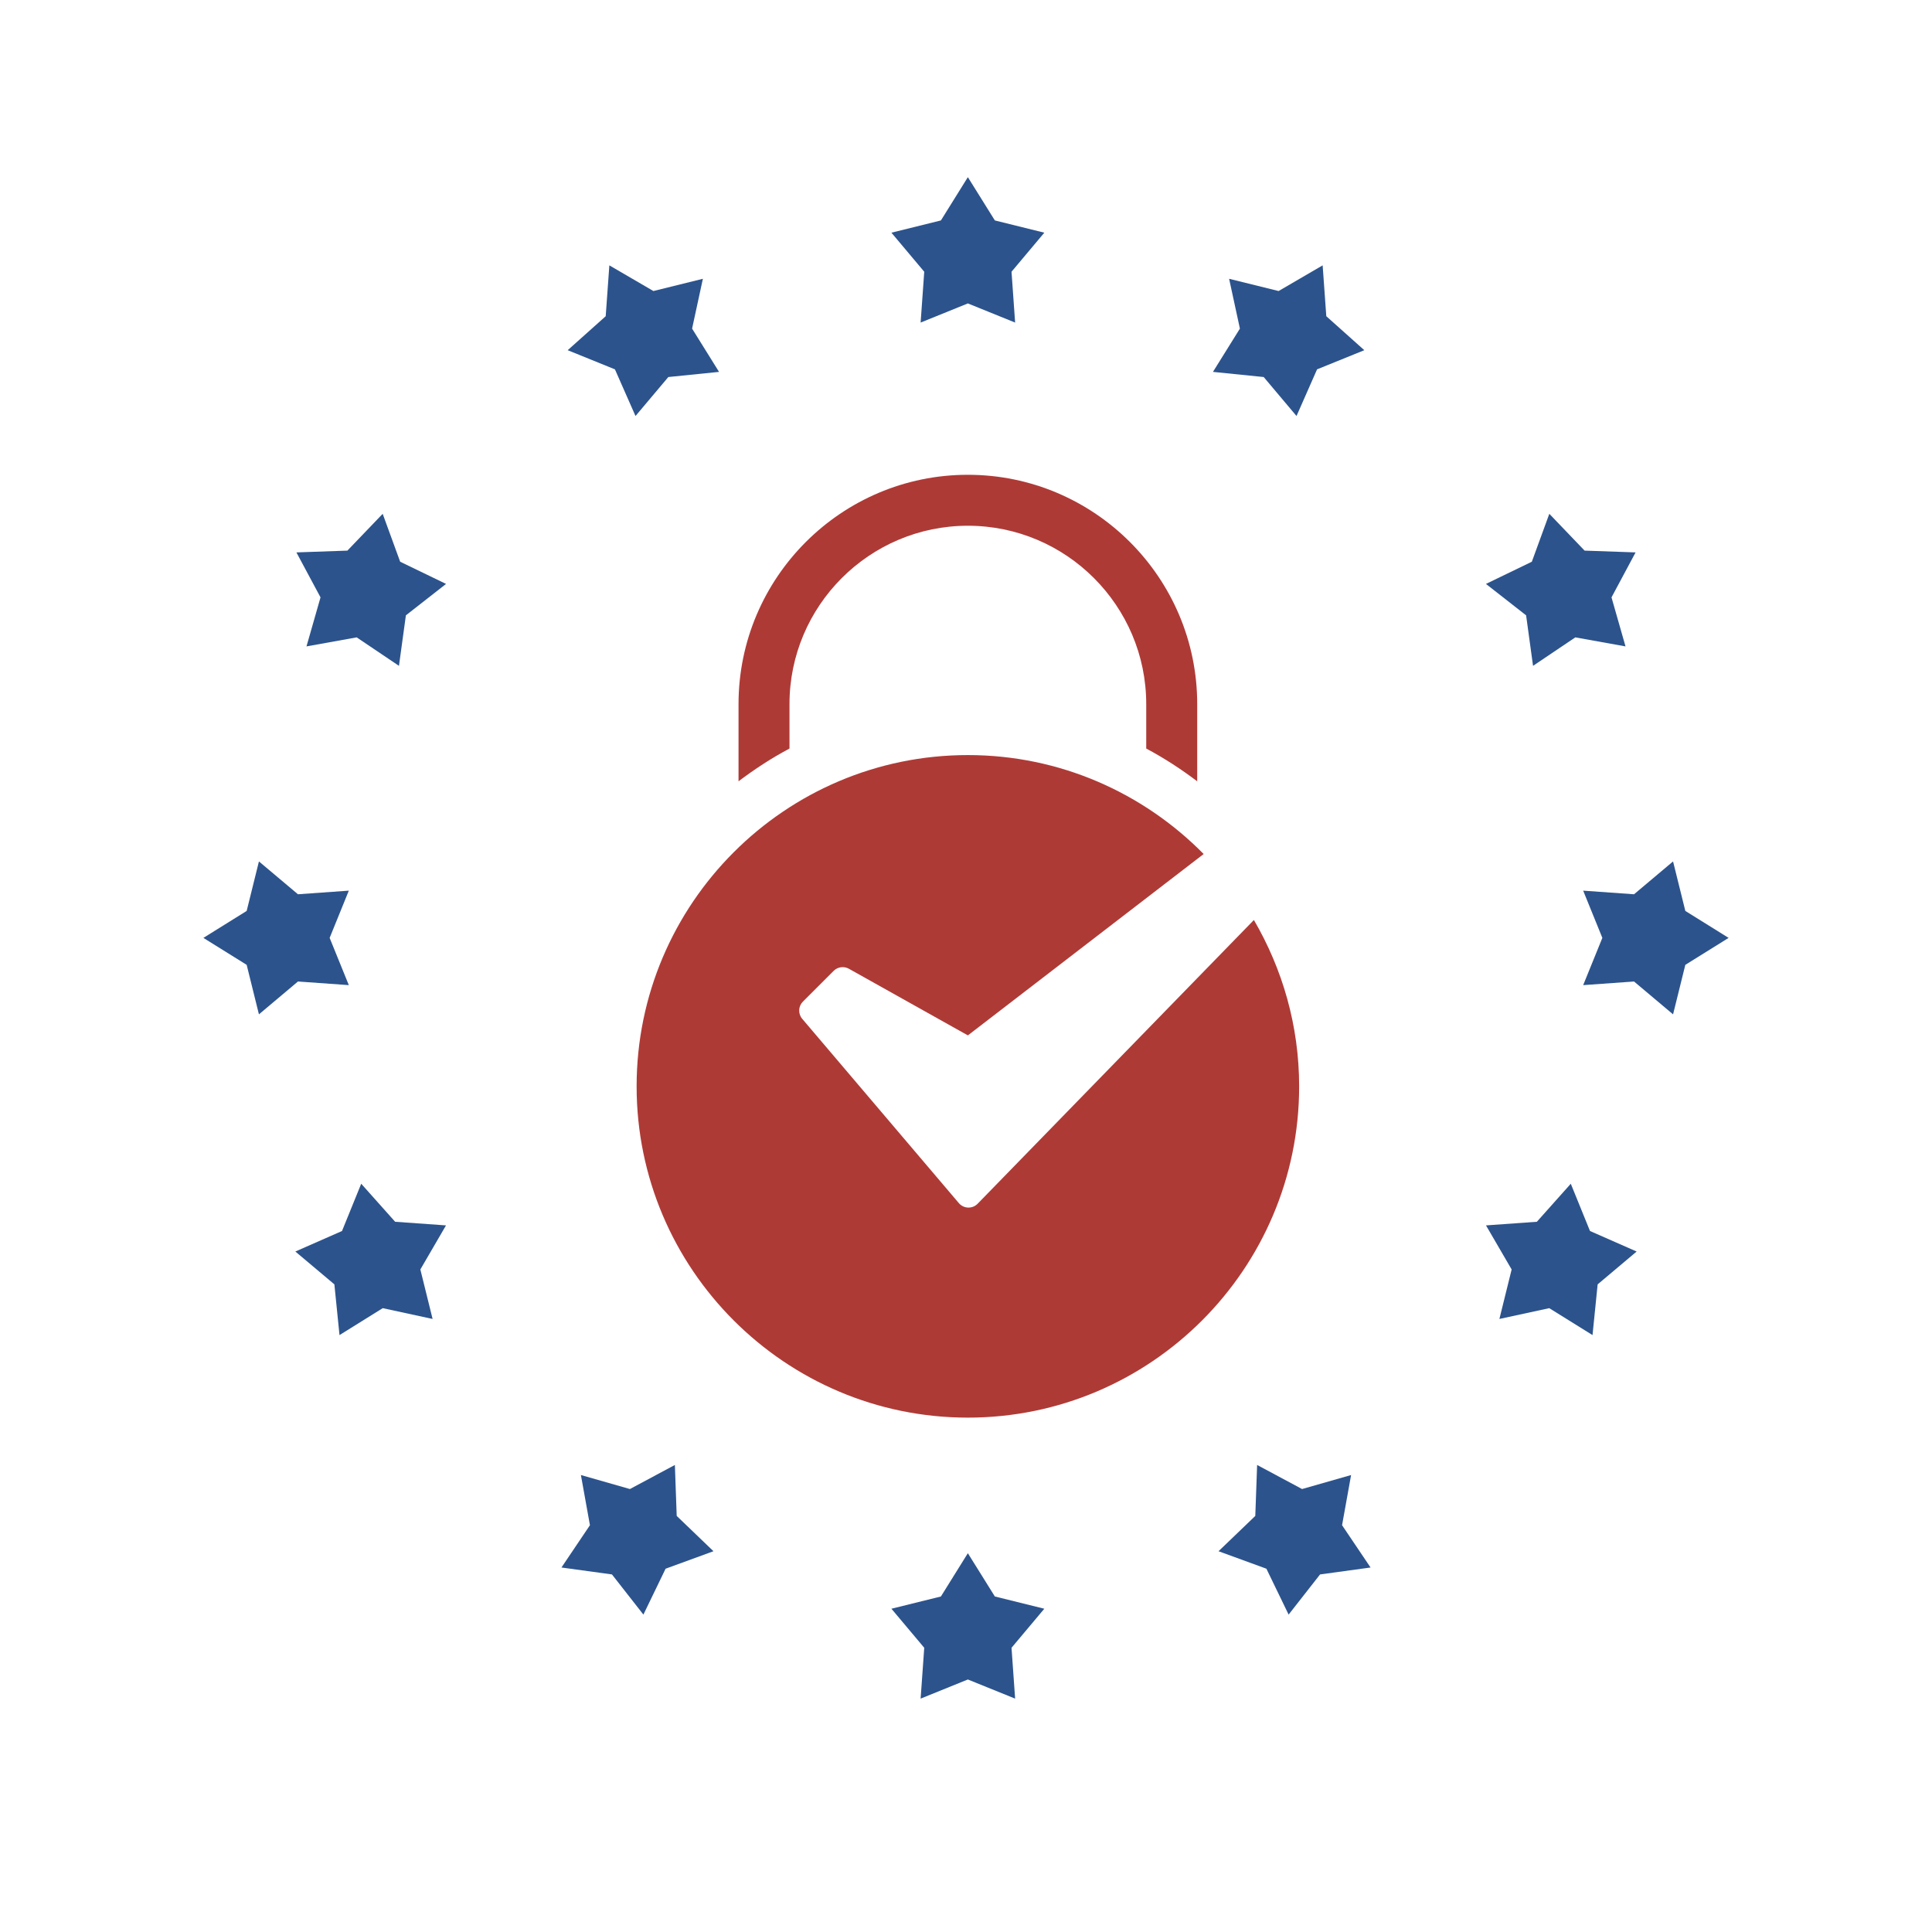 <?xml version="1.0" encoding="UTF-8"?>
<svg width="80px" height="80px" viewBox="0 0 80 80" version="1.1" xmlns="http://www.w3.org/2000/svg" xmlns:xlink="http://www.w3.org/1999/xlink">
    <title>MIS - Assets - Images - Regulation</title>
    <g id="Page-1" stroke="none" stroke-width="1" fill="none" fill-rule="evenodd">
        <g id="Artboard" transform="translate(-995, -805)" fill-rule="nonzero">
            <g id="MIS---Assets---Images---Regulation" transform="translate(995, 805)">
                <rect id="Rectangle-Copy-64" fill-opacity="0" fill="#D8D8D8" x="0" y="0" width="80" height="80"></rect>
                <g id="Group-111" transform="translate(8.422, 7.336)">
                    <path d="M31.656,23.93 C35.474,23.93 38.929,25.501 41.419,28.027 L41.419,28.027 L31.656,35.537 L26.729,32.778 C26.523,32.663 26.264,32.699 26.098,32.865 L26.098,32.865 L24.825,34.138 C24.631,34.332 24.618,34.643 24.797,34.852 L24.797,34.852 L31.281,42.481 C31.482,42.719 31.843,42.73 32.06,42.508 L32.06,42.508 L43.499,30.759 C44.682,32.786 45.372,35.135 45.373,37.647 C45.373,45.211 39.22,51.365 31.656,51.365 C24.093,51.365 17.939,45.211 17.939,37.647 C17.939,30.084 24.093,23.93 31.656,23.93 Z M31.655,12.324 C36.891,12.324 41.152,16.584 41.152,21.821 L41.152,21.821 L41.152,25.016 C40.485,24.513 39.784,24.054 39.041,23.66 L39.041,23.66 L39.041,21.82 C39.041,17.748 35.728,14.434 31.655,14.434 C27.582,14.434 24.269,17.748 24.269,21.82 L24.269,21.82 L24.269,23.66 C23.526,24.054 22.825,24.513 22.159,25.016 L22.159,25.016 L22.159,21.821 C22.159,16.584 26.419,12.324 31.655,12.324 Z" id="Combined-Shape" fill="#AE3A36"></path>
                    <path d="M61.364,30.384 L60.856,28.334 L59.24,29.694 L57.134,29.544 L57.928,31.5 L57.134,33.456 L59.24,33.306 L60.856,34.666 L61.364,32.616 L63.156,31.5 L61.364,30.384 Z M29.699,6.021 L31.655,5.228 L33.612,6.021 L33.463,3.916 L34.821,2.299 L32.773,1.792 L31.655,0 L30.539,1.792 L28.49,2.299 L29.849,3.916 L29.699,6.021 Z M32.773,58.771 L31.655,56.979 L30.539,58.771 L28.49,59.278 L29.849,60.895 L29.699,63 L31.655,62.208 L33.612,63 L33.463,60.895 L34.821,59.278 L32.773,58.771 Z M56.621,41.68 L55.216,43.255 L53.11,43.405 L54.172,45.23 L53.665,47.279 L55.729,46.832 L57.521,47.947 L57.733,45.847 L59.348,44.487 L57.416,43.637 L56.621,41.68 Z M43.905,8.276 L45.264,9.89 L46.115,7.958 L48.071,7.165 L46.497,5.758 L46.346,3.652 L44.522,4.715 L42.473,4.208 L42.92,6.271 L41.804,8.063 L43.905,8.276 Z M47.524,53.742 L45.494,54.322 L43.633,53.325 L43.557,55.435 L42.035,56.897 L44.017,57.621 L44.937,59.521 L46.239,57.858 L48.33,57.571 L47.15,55.82 L47.524,53.742 Z M55.058,20.235 L56.809,19.056 L58.887,19.43 L58.307,17.4 L59.304,15.538 L57.193,15.464 L55.732,13.94 L55.008,15.924 L53.108,16.843 L54.771,18.144 L55.058,20.235 Z M6.022,33.456 L5.228,31.5 L6.022,29.544 L3.916,29.694 L2.3,28.334 L1.792,30.384 L0,31.5 L1.792,32.616 L2.3,34.666 L3.916,33.306 L6.022,33.456 Z M7.94,43.255 L6.535,41.68 L5.74,43.637 L3.808,44.487 L5.424,45.847 L5.636,47.947 L7.427,46.832 L9.491,47.279 L8.984,45.23 L10.046,43.405 L7.94,43.255 Z M17.893,9.89 L19.252,8.276 L21.352,8.063 L20.236,6.271 L20.683,4.208 L18.634,4.715 L16.81,3.652 L16.659,5.758 L15.085,7.165 L17.041,7.958 L17.893,9.89 Z M19.523,53.325 L17.662,54.322 L15.632,53.742 L16.006,55.82 L14.827,57.571 L16.918,57.858 L18.22,59.521 L19.139,57.621 L21.121,56.897 L19.599,55.435 L19.523,53.325 Z M7.424,13.94 L5.963,15.464 L3.852,15.538 L4.85,17.4 L4.269,19.43 L6.347,19.056 L8.098,20.235 L8.385,18.144 L10.048,16.843 L8.148,15.924 L7.424,13.94 Z" id="Combined-Shape" fill="#2C538C"></path>
                </g>
            </g>
        </g>
    </g>
</svg>